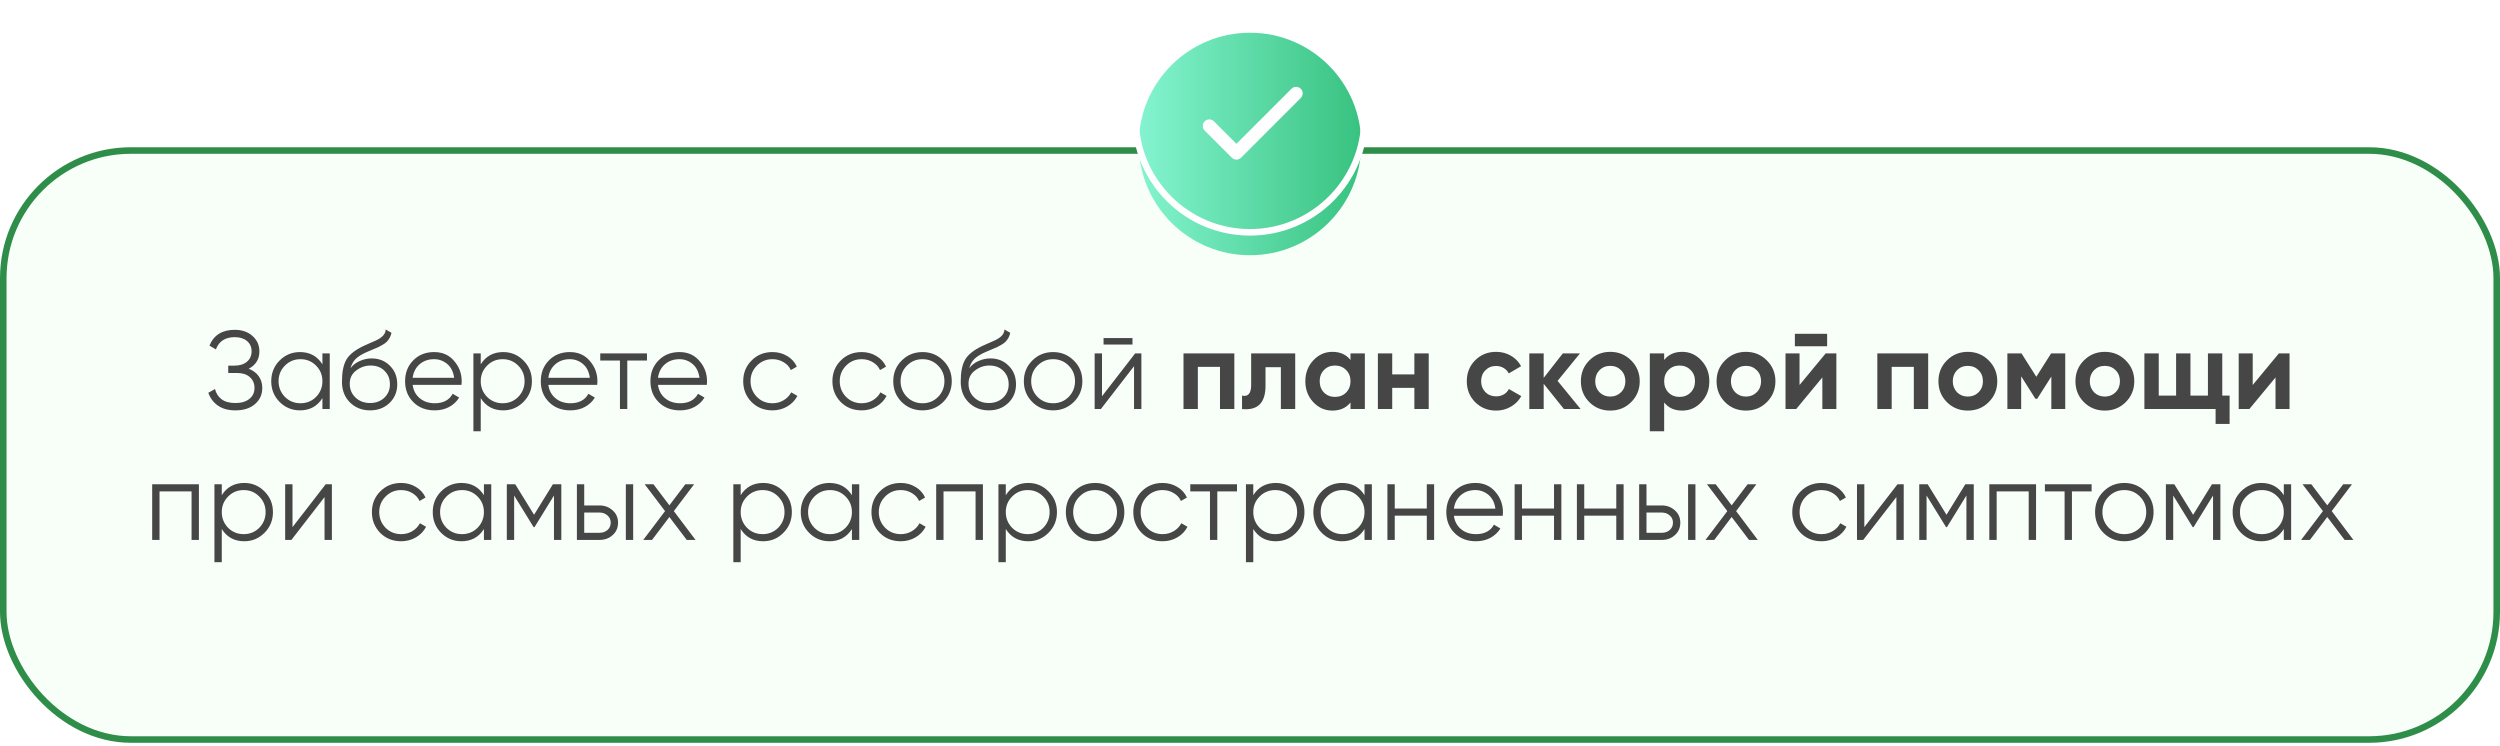 <?xml version="1.0" encoding="UTF-8"?> <svg xmlns="http://www.w3.org/2000/svg" width="382" height="114" viewBox="0 0 382 114" fill="none"><rect x="0.5" y="23" width="381" height="90" rx="19.5" fill="#F8FFF9"></rect><rect x="0.5" y="23" width="381" height="90" rx="19.5" stroke="#2E8E49"></rect><path d="M38.003 56.346C38.66 56.595 39.17 56.975 39.533 57.485C39.895 57.995 40.077 58.596 40.077 59.287C40.077 60.284 39.703 61.106 38.955 61.752C38.218 62.387 37.221 62.704 35.963 62.704C34.875 62.704 33.985 62.46 33.294 61.973C32.602 61.486 32.115 60.834 31.832 60.018L32.852 59.44C33.011 60.086 33.345 60.607 33.855 61.004C34.365 61.389 35.068 61.582 35.963 61.582C36.87 61.582 37.584 61.372 38.105 60.953C38.626 60.534 38.887 59.978 38.887 59.287C38.887 58.596 38.649 58.04 38.173 57.621C37.697 57.202 37.051 56.992 36.235 56.992H34.875V55.87H35.81C36.614 55.87 37.255 55.672 37.731 55.275C38.207 54.867 38.445 54.334 38.445 53.677C38.445 53.031 38.212 52.51 37.748 52.113C37.283 51.716 36.66 51.518 35.878 51.518C34.416 51.518 33.453 52.141 32.988 53.388L32.002 52.81C32.659 51.201 33.951 50.396 35.878 50.396C36.989 50.396 37.895 50.713 38.598 51.348C39.289 51.971 39.635 52.753 39.635 53.694C39.635 54.884 39.091 55.768 38.003 56.346ZM49.264 55.666V54H50.386V62.5H49.264V60.834C48.482 62.081 47.337 62.704 45.83 62.704C44.617 62.704 43.581 62.273 42.719 61.412C41.869 60.551 41.444 59.497 41.444 58.25C41.444 57.003 41.869 55.949 42.719 55.088C43.581 54.227 44.617 53.796 45.83 53.796C47.337 53.796 48.482 54.419 49.264 55.666ZM43.535 60.647C44.181 61.293 44.974 61.616 45.915 61.616C46.856 61.616 47.649 61.293 48.295 60.647C48.941 59.978 49.264 59.179 49.264 58.25C49.264 57.309 48.941 56.516 48.295 55.87C47.649 55.213 46.856 54.884 45.915 54.884C44.974 54.884 44.181 55.213 43.535 55.87C42.889 56.516 42.566 57.309 42.566 58.25C42.566 59.179 42.889 59.978 43.535 60.647ZM56.536 62.704C55.323 62.704 54.303 62.302 53.476 61.497C52.66 60.681 52.252 59.627 52.252 58.335C52.252 56.884 52.467 55.774 52.898 55.003C53.328 54.221 54.201 53.513 55.516 52.878C55.935 52.685 56.264 52.538 56.502 52.436C56.898 52.277 57.21 52.141 57.437 52.028C58.423 51.575 58.921 51.014 58.933 50.345L59.817 50.855C59.76 51.138 59.669 51.393 59.545 51.62C59.397 51.869 59.25 52.068 59.103 52.215C58.967 52.362 58.751 52.521 58.457 52.691C58.264 52.804 58.032 52.929 57.76 53.065L56.91 53.422L56.111 53.762C55.329 54.102 54.745 54.459 54.36 54.833C53.986 55.196 53.719 55.672 53.561 56.261C53.923 55.774 54.399 55.405 54.989 55.156C55.578 54.895 56.173 54.765 56.774 54.765C57.907 54.765 58.842 55.139 59.579 55.887C60.327 56.624 60.701 57.57 60.701 58.726C60.701 59.871 60.304 60.823 59.511 61.582C58.729 62.33 57.737 62.704 56.536 62.704ZM54.326 60.749C54.915 61.304 55.652 61.582 56.536 61.582C57.42 61.582 58.145 61.316 58.712 60.783C59.29 60.239 59.579 59.553 59.579 58.726C59.579 57.887 59.307 57.202 58.763 56.669C58.23 56.125 57.516 55.853 56.621 55.853C55.816 55.853 55.085 56.108 54.428 56.618C53.77 57.105 53.442 57.774 53.442 58.624C53.442 59.485 53.736 60.194 54.326 60.749ZM66.334 53.796C67.604 53.796 68.618 54.244 69.377 55.139C70.159 56.023 70.55 57.071 70.55 58.284C70.55 58.341 70.539 58.516 70.516 58.811H63.053C63.167 59.661 63.529 60.341 64.141 60.851C64.753 61.361 65.518 61.616 66.436 61.616C67.728 61.616 68.641 61.134 69.173 60.171L70.159 60.749C69.785 61.361 69.27 61.843 68.612 62.194C67.966 62.534 67.235 62.704 66.419 62.704C65.082 62.704 63.994 62.285 63.155 61.446C62.317 60.607 61.897 59.542 61.897 58.25C61.897 56.969 62.311 55.91 63.138 55.071C63.966 54.221 65.031 53.796 66.334 53.796ZM66.334 54.884C65.45 54.884 64.708 55.145 64.107 55.666C63.518 56.187 63.167 56.873 63.053 57.723H69.394C69.27 56.816 68.924 56.119 68.357 55.632C67.768 55.133 67.094 54.884 66.334 54.884ZM76.891 53.796C78.104 53.796 79.135 54.227 79.985 55.088C80.846 55.949 81.277 57.003 81.277 58.25C81.277 59.497 80.846 60.551 79.985 61.412C79.135 62.273 78.104 62.704 76.891 62.704C75.384 62.704 74.239 62.081 73.457 60.834V65.9H72.335V54H73.457V55.666C74.239 54.419 75.384 53.796 76.891 53.796ZM74.426 60.647C75.072 61.293 75.865 61.616 76.806 61.616C77.747 61.616 78.54 61.293 79.186 60.647C79.832 59.978 80.155 59.179 80.155 58.25C80.155 57.309 79.832 56.516 79.186 55.87C78.54 55.213 77.747 54.884 76.806 54.884C75.865 54.884 75.072 55.213 74.426 55.87C73.78 56.516 73.457 57.309 73.457 58.25C73.457 59.179 73.78 59.978 74.426 60.647ZM87.07 53.796C88.339 53.796 89.353 54.244 90.113 55.139C90.895 56.023 91.286 57.071 91.286 58.284C91.286 58.341 91.274 58.516 91.252 58.811H83.789C83.902 59.661 84.265 60.341 84.877 60.851C85.489 61.361 86.254 61.616 87.172 61.616C88.464 61.616 89.376 61.134 89.909 60.171L90.895 60.749C90.521 61.361 90.005 61.843 89.348 62.194C88.702 62.534 87.971 62.704 87.155 62.704C85.817 62.704 84.729 62.285 83.891 61.446C83.052 60.607 82.633 59.542 82.633 58.25C82.633 56.969 83.046 55.91 83.874 55.071C84.701 54.221 85.766 53.796 87.07 53.796ZM87.07 54.884C86.186 54.884 85.443 55.145 84.843 55.666C84.253 56.187 83.902 56.873 83.789 57.723H90.13C90.005 56.816 89.659 56.119 89.093 55.632C88.503 55.133 87.829 54.884 87.07 54.884ZM91.718 54H98.858V55.088H95.849V62.5H94.727V55.088H91.718V54ZM103.821 53.796C105.09 53.796 106.104 54.244 106.864 55.139C107.646 56.023 108.037 57.071 108.037 58.284C108.037 58.341 108.025 58.516 108.003 58.811H100.54C100.653 59.661 101.016 60.341 101.628 60.851C102.24 61.361 103.005 61.616 103.923 61.616C105.215 61.616 106.127 61.134 106.66 60.171L107.646 60.749C107.272 61.361 106.756 61.843 106.099 62.194C105.453 62.534 104.722 62.704 103.906 62.704C102.568 62.704 101.48 62.285 100.642 61.446C99.803 60.607 99.384 59.542 99.384 58.25C99.384 56.969 99.797 55.91 100.625 55.071C101.452 54.221 102.517 53.796 103.821 53.796ZM103.821 54.884C102.937 54.884 102.194 55.145 101.594 55.666C101.004 56.187 100.653 56.873 100.54 57.723H106.881C106.756 56.816 106.41 56.119 105.844 55.632C105.254 55.133 104.58 54.884 103.821 54.884ZM118.032 62.704C116.752 62.704 115.686 62.279 114.836 61.429C113.986 60.556 113.561 59.497 113.561 58.25C113.561 56.992 113.986 55.938 114.836 55.088C115.686 54.227 116.752 53.796 118.032 53.796C118.871 53.796 119.625 54 120.293 54.408C120.962 54.805 121.449 55.343 121.755 56.023L120.837 56.55C120.611 56.04 120.242 55.638 119.732 55.343C119.234 55.037 118.667 54.884 118.032 54.884C117.092 54.884 116.298 55.213 115.652 55.87C115.006 56.516 114.683 57.309 114.683 58.25C114.683 59.179 115.006 59.978 115.652 60.647C116.298 61.293 117.092 61.616 118.032 61.616C118.656 61.616 119.217 61.469 119.715 61.174C120.225 60.879 120.622 60.471 120.905 59.95L121.84 60.494C121.489 61.174 120.973 61.712 120.293 62.109C119.613 62.506 118.86 62.704 118.032 62.704ZM131.662 62.704C130.382 62.704 129.316 62.279 128.466 61.429C127.616 60.556 127.191 59.497 127.191 58.25C127.191 56.992 127.616 55.938 128.466 55.088C129.316 54.227 130.382 53.796 131.662 53.796C132.501 53.796 133.255 54 133.923 54.408C134.592 54.805 135.079 55.343 135.385 56.023L134.467 56.55C134.241 56.04 133.872 55.638 133.362 55.343C132.864 55.037 132.297 54.884 131.662 54.884C130.722 54.884 129.928 55.213 129.282 55.87C128.636 56.516 128.313 57.309 128.313 58.25C128.313 59.179 128.636 59.978 129.282 60.647C129.928 61.293 130.722 61.616 131.662 61.616C132.286 61.616 132.847 61.469 133.345 61.174C133.855 60.879 134.252 60.471 134.535 59.95L135.47 60.494C135.119 61.174 134.603 61.712 133.923 62.109C133.243 62.506 132.49 62.704 131.662 62.704ZM144.121 61.429C143.248 62.279 142.194 62.704 140.959 62.704C139.701 62.704 138.641 62.279 137.78 61.429C136.919 60.568 136.488 59.508 136.488 58.25C136.488 56.992 136.919 55.938 137.78 55.088C138.641 54.227 139.701 53.796 140.959 53.796C142.206 53.796 143.26 54.227 144.121 55.088C144.994 55.938 145.43 56.992 145.43 58.25C145.43 59.497 144.994 60.556 144.121 61.429ZM138.579 60.647C139.225 61.293 140.018 61.616 140.959 61.616C141.9 61.616 142.693 61.293 143.339 60.647C143.985 59.978 144.308 59.179 144.308 58.25C144.308 57.309 143.985 56.516 143.339 55.87C142.693 55.213 141.9 54.884 140.959 54.884C140.018 54.884 139.225 55.213 138.579 55.87C137.933 56.516 137.61 57.309 137.61 58.25C137.61 59.179 137.933 59.978 138.579 60.647ZM151.082 62.704C149.869 62.704 148.849 62.302 148.022 61.497C147.206 60.681 146.798 59.627 146.798 58.335C146.798 56.884 147.013 55.774 147.444 55.003C147.874 54.221 148.747 53.513 150.062 52.878C150.481 52.685 150.81 52.538 151.048 52.436C151.444 52.277 151.756 52.141 151.983 52.028C152.969 51.575 153.467 51.014 153.479 50.345L154.363 50.855C154.306 51.138 154.215 51.393 154.091 51.62C153.943 51.869 153.796 52.068 153.649 52.215C153.513 52.362 153.297 52.521 153.003 52.691C152.81 52.804 152.578 52.929 152.306 53.065L151.456 53.422L150.657 53.762C149.875 54.102 149.291 54.459 148.906 54.833C148.532 55.196 148.265 55.672 148.107 56.261C148.469 55.774 148.945 55.405 149.535 55.156C150.124 54.895 150.719 54.765 151.32 54.765C152.453 54.765 153.388 55.139 154.125 55.887C154.873 56.624 155.247 57.57 155.247 58.726C155.247 59.871 154.85 60.823 154.057 61.582C153.275 62.33 152.283 62.704 151.082 62.704ZM148.872 60.749C149.461 61.304 150.198 61.582 151.082 61.582C151.966 61.582 152.691 61.316 153.258 60.783C153.836 60.239 154.125 59.553 154.125 58.726C154.125 57.887 153.853 57.202 153.309 56.669C152.776 56.125 152.062 55.853 151.167 55.853C150.362 55.853 149.631 56.108 148.974 56.618C148.316 57.105 147.988 57.774 147.988 58.624C147.988 59.485 148.282 60.194 148.872 60.749ZM164.076 61.429C163.204 62.279 162.15 62.704 160.914 62.704C159.656 62.704 158.597 62.279 157.735 61.429C156.874 60.568 156.443 59.508 156.443 58.25C156.443 56.992 156.874 55.938 157.735 55.088C158.597 54.227 159.656 53.796 160.914 53.796C162.161 53.796 163.215 54.227 164.076 55.088C164.949 55.938 165.385 56.992 165.385 58.25C165.385 59.497 164.949 60.556 164.076 61.429ZM158.534 60.647C159.18 61.293 159.974 61.616 160.914 61.616C161.855 61.616 162.648 61.293 163.294 60.647C163.94 59.978 164.263 59.179 164.263 58.25C164.263 57.309 163.94 56.516 163.294 55.87C162.648 55.213 161.855 54.884 160.914 54.884C159.974 54.884 159.18 55.213 158.534 55.87C157.888 56.516 157.565 57.309 157.565 58.25C157.565 59.179 157.888 59.978 158.534 60.647ZM173.043 52.64H168.623V51.654H173.043V52.64ZM168.385 60.545L173.451 54H174.403V62.5H173.281V55.955L168.215 62.5H167.263V54H168.385V60.545ZM180.838 54H188.607V62.5H186.414V56.057H183.031V62.5H180.838V54ZM191.178 54H197.91V62.5H195.717V56.108H193.371V58.947C193.371 61.565 192.175 62.749 189.784 62.5V60.443C190.237 60.556 190.583 60.477 190.821 60.205C191.059 59.933 191.178 59.474 191.178 58.828V54ZM206.357 55.003V54H208.55V62.5H206.357V61.497C205.7 62.324 204.776 62.738 203.586 62.738C202.453 62.738 201.478 62.307 200.662 61.446C199.857 60.573 199.455 59.508 199.455 58.25C199.455 57.003 199.857 55.944 200.662 55.071C201.478 54.198 202.453 53.762 203.586 53.762C204.776 53.762 205.7 54.176 206.357 55.003ZM202.311 59.984C202.753 60.426 203.314 60.647 203.994 60.647C204.674 60.647 205.235 60.426 205.677 59.984C206.13 59.531 206.357 58.953 206.357 58.25C206.357 57.547 206.13 56.975 205.677 56.533C205.235 56.08 204.674 55.853 203.994 55.853C203.314 55.853 202.753 56.08 202.311 56.533C201.869 56.975 201.648 57.547 201.648 58.25C201.648 58.953 201.869 59.531 202.311 59.984ZM216.115 57.213V54H218.308V62.5H216.115V59.27H212.732V62.5H210.539V54H212.732V57.213H216.115ZM228.613 62.738C227.332 62.738 226.261 62.307 225.4 61.446C224.55 60.585 224.125 59.519 224.125 58.25C224.125 56.981 224.55 55.915 225.4 55.054C226.261 54.193 227.332 53.762 228.613 53.762C229.44 53.762 230.194 53.96 230.874 54.357C231.554 54.754 232.07 55.286 232.421 55.955L230.534 57.06C230.364 56.709 230.103 56.431 229.752 56.227C229.412 56.023 229.027 55.921 228.596 55.921C227.939 55.921 227.395 56.142 226.964 56.584C226.533 57.015 226.318 57.57 226.318 58.25C226.318 58.907 226.533 59.463 226.964 59.916C227.395 60.347 227.939 60.562 228.596 60.562C229.038 60.562 229.429 60.466 229.769 60.273C230.12 60.069 230.381 59.791 230.551 59.44L232.455 60.528C232.081 61.208 231.548 61.746 230.857 62.143C230.177 62.54 229.429 62.738 228.613 62.738ZM237.999 58.199L241.518 62.5H238.968L235.874 58.641V62.5H233.681V54H235.874V57.74L238.798 54H241.416L237.999 58.199ZM249.241 61.446C248.379 62.307 247.314 62.738 246.045 62.738C244.775 62.738 243.71 62.307 242.849 61.446C241.987 60.585 241.557 59.519 241.557 58.25C241.557 56.992 241.987 55.932 242.849 55.071C243.721 54.198 244.787 53.762 246.045 53.762C247.303 53.762 248.368 54.198 249.241 55.071C250.113 55.944 250.55 57.003 250.55 58.25C250.55 59.508 250.113 60.573 249.241 61.446ZM244.396 59.933C244.838 60.375 245.387 60.596 246.045 60.596C246.702 60.596 247.252 60.375 247.694 59.933C248.136 59.491 248.357 58.93 248.357 58.25C248.357 57.57 248.136 57.009 247.694 56.567C247.252 56.125 246.702 55.904 246.045 55.904C245.387 55.904 244.838 56.125 244.396 56.567C243.965 57.02 243.75 57.581 243.75 58.25C243.75 58.919 243.965 59.48 244.396 59.933ZM257.039 53.762C258.184 53.762 259.159 54.198 259.963 55.071C260.779 55.944 261.187 57.003 261.187 58.25C261.187 59.519 260.779 60.585 259.963 61.446C259.17 62.307 258.195 62.738 257.039 62.738C255.849 62.738 254.931 62.324 254.285 61.497V65.9H252.092V54H254.285V55.003C254.931 54.176 255.849 53.762 257.039 53.762ZM254.948 59.984C255.39 60.426 255.951 60.647 256.631 60.647C257.311 60.647 257.872 60.426 258.314 59.984C258.768 59.531 258.994 58.953 258.994 58.25C258.994 57.547 258.768 56.975 258.314 56.533C257.872 56.08 257.311 55.853 256.631 55.853C255.951 55.853 255.39 56.08 254.948 56.533C254.506 56.975 254.285 57.547 254.285 58.25C254.285 58.953 254.506 59.531 254.948 59.984ZM269.976 61.446C269.115 62.307 268.049 62.738 266.78 62.738C265.511 62.738 264.445 62.307 263.584 61.446C262.723 60.585 262.292 59.519 262.292 58.25C262.292 56.992 262.723 55.932 263.584 55.071C264.457 54.198 265.522 53.762 266.78 53.762C268.038 53.762 269.103 54.198 269.976 55.071C270.849 55.944 271.285 57.003 271.285 58.25C271.285 59.508 270.849 60.573 269.976 61.446ZM265.131 59.933C265.573 60.375 266.123 60.596 266.78 60.596C267.437 60.596 267.987 60.375 268.429 59.933C268.871 59.491 269.092 58.93 269.092 58.25C269.092 57.57 268.871 57.009 268.429 56.567C267.987 56.125 267.437 55.904 266.78 55.904C266.123 55.904 265.573 56.125 265.131 56.567C264.7 57.02 264.485 57.581 264.485 58.25C264.485 58.919 264.7 59.48 265.131 59.933ZM279.186 52.912H274.256V51.008H279.186V52.912ZM274.97 58.828L278.965 54H280.597V62.5H278.455V57.672L274.46 62.5H272.828V54H274.97V58.828ZM286.856 54H294.625V62.5H292.432V56.057H289.049V62.5H286.856V54ZM303.876 61.446C303.015 62.307 301.95 62.738 300.68 62.738C299.411 62.738 298.346 62.307 297.484 61.446C296.623 60.585 296.192 59.519 296.192 58.25C296.192 56.992 296.623 55.932 297.484 55.071C298.357 54.198 299.422 53.762 300.68 53.762C301.938 53.762 303.004 54.198 303.876 55.071C304.749 55.944 305.185 57.003 305.185 58.25C305.185 59.508 304.749 60.573 303.876 61.446ZM299.031 59.933C299.473 60.375 300.023 60.596 300.68 60.596C301.338 60.596 301.887 60.375 302.329 59.933C302.771 59.491 302.992 58.93 302.992 58.25C302.992 57.57 302.771 57.009 302.329 56.567C301.887 56.125 301.338 55.904 300.68 55.904C300.023 55.904 299.473 56.125 299.031 56.567C298.601 57.02 298.385 57.581 298.385 58.25C298.385 58.919 298.601 59.48 299.031 59.933ZM313.409 54H315.568V62.5H313.443V57.536L311.284 60.936H311.012L308.836 57.502V62.5H306.728V54H308.887L311.148 57.57L313.409 54ZM324.811 61.446C323.95 62.307 322.884 62.738 321.615 62.738C320.346 62.738 319.28 62.307 318.419 61.446C317.558 60.585 317.127 59.519 317.127 58.25C317.127 56.992 317.558 55.932 318.419 55.071C319.292 54.198 320.357 53.762 321.615 53.762C322.873 53.762 323.938 54.198 324.811 55.071C325.684 55.944 326.12 57.003 326.12 58.25C326.12 59.508 325.684 60.573 324.811 61.446ZM319.966 59.933C320.408 60.375 320.958 60.596 321.615 60.596C322.272 60.596 322.822 60.375 323.264 59.933C323.706 59.491 323.927 58.93 323.927 58.25C323.927 57.57 323.706 57.009 323.264 56.567C322.822 56.125 322.272 55.904 321.615 55.904C320.958 55.904 320.408 56.125 319.966 56.567C319.535 57.02 319.32 57.581 319.32 58.25C319.32 58.919 319.535 59.48 319.966 59.933ZM339.563 54V60.443H340.685V64.778H338.543V62.5H327.663V54H329.856V60.443H332.508V54H334.701V60.443H337.37V54H339.563ZM344.215 58.828L348.21 54H349.842V62.5H347.7V57.672L343.705 62.5H342.073V54H344.215V58.828ZM23.253 74H30.392V82.5H29.27V75.088H24.375V82.5H23.253V74ZM37.321 73.796C38.534 73.796 39.565 74.227 40.415 75.088C41.276 75.949 41.707 77.003 41.707 78.25C41.707 79.497 41.276 80.551 40.415 81.412C39.565 82.273 38.534 82.704 37.321 82.704C35.814 82.704 34.669 82.081 33.887 80.834V85.9H32.765V74H33.887V75.666C34.669 74.419 35.814 73.796 37.321 73.796ZM34.856 80.647C35.502 81.293 36.295 81.616 37.236 81.616C38.177 81.616 38.97 81.293 39.616 80.647C40.262 79.978 40.585 79.179 40.585 78.25C40.585 77.309 40.262 76.516 39.616 75.87C38.97 75.213 38.177 74.884 37.236 74.884C36.295 74.884 35.502 75.213 34.856 75.87C34.21 76.516 33.887 77.309 33.887 78.25C33.887 79.179 34.21 79.978 34.856 80.647ZM44.695 80.545L49.761 74H50.713V82.5H49.591V75.955L44.525 82.5H43.573V74H44.695V80.545ZM61.297 82.704C60.016 82.704 58.95 82.279 58.1 81.429C57.251 80.556 56.825 79.497 56.825 78.25C56.825 76.992 57.251 75.938 58.1 75.088C58.95 74.227 60.016 73.796 61.297 73.796C62.135 73.796 62.889 74 63.557 74.408C64.226 74.805 64.713 75.343 65.019 76.023L64.102 76.55C63.875 76.04 63.507 75.638 62.996 75.343C62.498 75.037 61.931 74.884 61.297 74.884C60.356 74.884 59.562 75.213 58.916 75.87C58.27 76.516 57.947 77.309 57.947 78.25C57.947 79.179 58.27 79.978 58.916 80.647C59.562 81.293 60.356 81.616 61.297 81.616C61.92 81.616 62.481 81.469 62.98 81.174C63.489 80.879 63.886 80.471 64.169 79.95L65.105 80.494C64.753 81.174 64.237 81.712 63.557 82.109C62.877 82.506 62.124 82.704 61.297 82.704ZM73.942 75.666V74H75.064V82.5H73.942V80.834C73.16 82.081 72.016 82.704 70.508 82.704C69.296 82.704 68.259 82.273 67.397 81.412C66.547 80.551 66.122 79.497 66.122 78.25C66.122 77.003 66.547 75.949 67.397 75.088C68.259 74.227 69.296 73.796 70.508 73.796C72.016 73.796 73.16 74.419 73.942 75.666ZM68.213 80.647C68.859 81.293 69.653 81.616 70.593 81.616C71.534 81.616 72.327 81.293 72.973 80.647C73.619 79.978 73.942 79.179 73.942 78.25C73.942 77.309 73.619 76.516 72.973 75.87C72.327 75.213 71.534 74.884 70.593 74.884C69.653 74.884 68.859 75.213 68.213 75.87C67.567 76.516 67.244 77.309 67.244 78.25C67.244 79.179 67.567 79.978 68.213 80.647ZM84.478 74H85.77V82.5H84.648V75.717L81.673 80.545H81.537L78.562 75.717V82.5H77.44V74H78.732L81.605 78.658L84.478 74ZM89.27 77.23H91.599C92.381 77.23 93.05 77.479 93.605 77.978C94.16 78.465 94.438 79.094 94.438 79.865C94.438 80.647 94.16 81.282 93.605 81.769C93.072 82.256 92.404 82.5 91.599 82.5H88.148V74H89.27V77.23ZM95.628 82.5V74H96.75V82.5H95.628ZM89.27 81.412H91.599C92.086 81.412 92.494 81.27 92.823 80.987C93.152 80.692 93.316 80.318 93.316 79.865C93.316 79.412 93.152 79.043 92.823 78.76C92.494 78.465 92.086 78.318 91.599 78.318H89.27V81.412ZM102.963 78.097L106.278 82.5H104.935L102.283 78.998L99.631 82.5H98.288L101.62 78.097L98.509 74H99.852L102.283 77.213L104.714 74H106.057L102.963 78.097ZM116.61 73.796C117.823 73.796 118.854 74.227 119.704 75.088C120.566 75.949 120.996 77.003 120.996 78.25C120.996 79.497 120.566 80.551 119.704 81.412C118.854 82.273 117.823 82.704 116.61 82.704C115.103 82.704 113.958 82.081 113.176 80.834V85.9H112.054V74H113.176V75.666C113.958 74.419 115.103 73.796 116.61 73.796ZM114.145 80.647C114.791 81.293 115.585 81.616 116.525 81.616C117.466 81.616 118.259 81.293 118.905 80.647C119.551 79.978 119.874 79.179 119.874 78.25C119.874 77.309 119.551 76.516 118.905 75.87C118.259 75.213 117.466 74.884 116.525 74.884C115.585 74.884 114.791 75.213 114.145 75.87C113.499 76.516 113.176 77.309 113.176 78.25C113.176 79.179 113.499 79.978 114.145 80.647ZM130.172 75.666V74H131.294V82.5H130.172V80.834C129.39 82.081 128.245 82.704 126.738 82.704C125.525 82.704 124.488 82.273 123.627 81.412C122.777 80.551 122.352 79.497 122.352 78.25C122.352 77.003 122.777 75.949 123.627 75.088C124.488 74.227 125.525 73.796 126.738 73.796C128.245 73.796 129.39 74.419 130.172 75.666ZM124.443 80.647C125.089 81.293 125.882 81.616 126.823 81.616C127.764 81.616 128.557 81.293 129.203 80.647C129.849 79.978 130.172 79.179 130.172 78.25C130.172 77.309 129.849 76.516 129.203 75.87C128.557 75.213 127.764 74.884 126.823 74.884C125.882 74.884 125.089 75.213 124.443 75.87C123.797 76.516 123.474 77.309 123.474 78.25C123.474 79.179 123.797 79.978 124.443 80.647ZM137.63 82.704C136.35 82.704 135.284 82.279 134.434 81.429C133.584 80.556 133.159 79.497 133.159 78.25C133.159 76.992 133.584 75.938 134.434 75.088C135.284 74.227 136.35 73.796 137.63 73.796C138.469 73.796 139.223 74 139.891 74.408C140.56 74.805 141.047 75.343 141.353 76.023L140.435 76.55C140.209 76.04 139.84 75.638 139.33 75.343C138.832 75.037 138.265 74.884 137.63 74.884C136.69 74.884 135.896 75.213 135.25 75.87C134.604 76.516 134.281 77.309 134.281 78.25C134.281 79.179 134.604 79.978 135.25 80.647C135.896 81.293 136.69 81.616 137.63 81.616C138.254 81.616 138.815 81.469 139.313 81.174C139.823 80.879 140.22 80.471 140.503 79.95L141.438 80.494C141.087 81.174 140.571 81.712 139.891 82.109C139.211 82.506 138.458 82.704 137.63 82.704ZM143.049 74H150.189V82.5H149.067V75.088H144.171V82.5H143.049V74ZM157.118 73.796C158.331 73.796 159.362 74.227 160.212 75.088C161.073 75.949 161.504 77.003 161.504 78.25C161.504 79.497 161.073 80.551 160.212 81.412C159.362 82.273 158.331 82.704 157.118 82.704C155.611 82.704 154.466 82.081 153.684 80.834V85.9H152.562V74H153.684V75.666C154.466 74.419 155.611 73.796 157.118 73.796ZM154.653 80.647C155.299 81.293 156.092 81.616 157.033 81.616C157.974 81.616 158.767 81.293 159.413 80.647C160.059 79.978 160.382 79.179 160.382 78.25C160.382 77.309 160.059 76.516 159.413 75.87C158.767 75.213 157.974 74.884 157.033 74.884C156.092 74.884 155.299 75.213 154.653 75.87C154.007 76.516 153.684 77.309 153.684 78.25C153.684 79.179 154.007 79.978 154.653 80.647ZM170.493 81.429C169.62 82.279 168.566 82.704 167.331 82.704C166.073 82.704 165.013 82.279 164.152 81.429C163.29 80.568 162.86 79.508 162.86 78.25C162.86 76.992 163.29 75.938 164.152 75.088C165.013 74.227 166.073 73.796 167.331 73.796C168.577 73.796 169.631 74.227 170.493 75.088C171.365 75.938 171.802 76.992 171.802 78.25C171.802 79.497 171.365 80.556 170.493 81.429ZM164.951 80.647C165.597 81.293 166.39 81.616 167.331 81.616C168.271 81.616 169.065 81.293 169.711 80.647C170.357 79.978 170.68 79.179 170.68 78.25C170.68 77.309 170.357 76.516 169.711 75.87C169.065 75.213 168.271 74.884 167.331 74.884C166.39 74.884 165.597 75.213 164.951 75.87C164.305 76.516 163.982 77.309 163.982 78.25C163.982 79.179 164.305 79.978 164.951 80.647ZM177.64 82.704C176.36 82.704 175.294 82.279 174.444 81.429C173.594 80.556 173.169 79.497 173.169 78.25C173.169 76.992 173.594 75.938 174.444 75.088C175.294 74.227 176.36 73.796 177.64 73.796C178.479 73.796 179.233 74 179.901 74.408C180.57 74.805 181.057 75.343 181.363 76.023L180.445 76.55C180.219 76.04 179.85 75.638 179.34 75.343C178.842 75.037 178.275 74.884 177.64 74.884C176.7 74.884 175.906 75.213 175.26 75.87C174.614 76.516 174.291 77.309 174.291 78.25C174.291 79.179 174.614 79.978 175.26 80.647C175.906 81.293 176.7 81.616 177.64 81.616C178.264 81.616 178.825 81.469 179.323 81.174C179.833 80.879 180.23 80.471 180.513 79.95L181.448 80.494C181.097 81.174 180.581 81.712 179.901 82.109C179.221 82.506 178.468 82.704 177.64 82.704ZM181.873 74H189.013V75.088H186.004V82.5H184.882V75.088H181.873V74ZM194.936 73.796C196.149 73.796 197.18 74.227 198.03 75.088C198.892 75.949 199.322 77.003 199.322 78.25C199.322 79.497 198.892 80.551 198.03 81.412C197.18 82.273 196.149 82.704 194.936 82.704C193.429 82.704 192.284 82.081 191.502 80.834V85.9H190.38V74H191.502V75.666C192.284 74.419 193.429 73.796 194.936 73.796ZM192.471 80.647C193.117 81.293 193.911 81.616 194.851 81.616C195.792 81.616 196.585 81.293 197.231 80.647C197.877 79.978 198.2 79.179 198.2 78.25C198.2 77.309 197.877 76.516 197.231 75.87C196.585 75.213 195.792 74.884 194.851 74.884C193.911 74.884 193.117 75.213 192.471 75.87C191.825 76.516 191.502 77.309 191.502 78.25C191.502 79.179 191.825 79.978 192.471 80.647ZM208.498 75.666V74H209.62V82.5H208.498V80.834C207.716 82.081 206.571 82.704 205.064 82.704C203.851 82.704 202.814 82.273 201.953 81.412C201.103 80.551 200.678 79.497 200.678 78.25C200.678 77.003 201.103 75.949 201.953 75.088C202.814 74.227 203.851 73.796 205.064 73.796C206.571 73.796 207.716 74.419 208.498 75.666ZM202.769 80.647C203.415 81.293 204.208 81.616 205.149 81.616C206.09 81.616 206.883 81.293 207.529 80.647C208.175 79.978 208.498 79.179 208.498 78.25C208.498 77.309 208.175 76.516 207.529 75.87C206.883 75.213 206.09 74.884 205.149 74.884C204.208 74.884 203.415 75.213 202.769 75.87C202.123 76.516 201.8 77.309 201.8 78.25C201.8 79.179 202.123 79.978 202.769 80.647ZM218.014 77.706V74H219.136V82.5H218.014V78.794H213.118V82.5H211.996V74H213.118V77.706H218.014ZM225.435 73.796C226.705 73.796 227.719 74.244 228.478 75.139C229.26 76.023 229.651 77.071 229.651 78.284C229.651 78.341 229.64 78.516 229.617 78.811H222.154C222.268 79.661 222.63 80.341 223.242 80.851C223.854 81.361 224.619 81.616 225.537 81.616C226.829 81.616 227.742 81.134 228.274 80.171L229.26 80.749C228.886 81.361 228.371 81.843 227.713 82.194C227.067 82.534 226.336 82.704 225.52 82.704C224.183 82.704 223.095 82.285 222.256 81.446C221.418 80.607 220.998 79.542 220.998 78.25C220.998 76.969 221.412 75.91 222.239 75.071C223.067 74.221 224.132 73.796 225.435 73.796ZM225.435 74.884C224.551 74.884 223.809 75.145 223.208 75.666C222.619 76.187 222.268 76.873 222.154 77.723H228.495C228.371 76.816 228.025 76.119 227.458 75.632C226.869 75.133 226.195 74.884 225.435 74.884ZM237.454 77.706V74H238.576V82.5H237.454V78.794H232.558V82.5H231.436V74H232.558V77.706H237.454ZM246.967 77.706V74H248.089V82.5H246.967V78.794H242.071V82.5H240.949V74H242.071V77.706H246.967ZM251.583 77.23H253.912C254.694 77.23 255.363 77.479 255.918 77.978C256.474 78.465 256.751 79.094 256.751 79.865C256.751 80.647 256.474 81.282 255.918 81.769C255.386 82.256 254.717 82.5 253.912 82.5H250.461V74H251.583V77.23ZM257.941 82.5V74H259.063V82.5H257.941ZM251.583 81.412H253.912C254.4 81.412 254.808 81.27 255.136 80.987C255.465 80.692 255.629 80.318 255.629 79.865C255.629 79.412 255.465 79.043 255.136 78.76C254.808 78.465 254.4 78.318 253.912 78.318H251.583V81.412ZM265.277 78.097L268.592 82.5H267.249L264.597 78.998L261.945 82.5H260.602L263.934 78.097L260.823 74H262.166L264.597 77.213L267.028 74H268.371L265.277 78.097ZM278.329 82.704C277.048 82.704 275.983 82.279 275.133 81.429C274.283 80.556 273.858 79.497 273.858 78.25C273.858 76.992 274.283 75.938 275.133 75.088C275.983 74.227 277.048 73.796 278.329 73.796C279.167 73.796 279.921 74 280.59 74.408C281.258 74.805 281.746 75.343 282.052 76.023L281.134 76.55C280.907 76.04 280.539 75.638 280.029 75.343C279.53 75.037 278.963 74.884 278.329 74.884C277.388 74.884 276.595 75.213 275.949 75.87C275.303 76.516 274.98 77.309 274.98 78.25C274.98 79.179 275.303 79.978 275.949 80.647C276.595 81.293 277.388 81.616 278.329 81.616C278.952 81.616 279.513 81.469 280.012 81.174C280.522 80.879 280.918 80.471 281.202 79.95L282.137 80.494C281.785 81.174 281.27 81.712 280.59 82.109C279.91 82.506 279.156 82.704 278.329 82.704ZM284.87 80.545L289.936 74H290.888V82.5H289.766V75.955L284.7 82.5H283.748V74H284.87V80.545ZM300.298 74H301.59V82.5H300.468V75.717L297.493 80.545H297.357L294.382 75.717V82.5H293.26V74H294.552L297.425 78.658L300.298 74ZM303.968 74H311.108V82.5H309.986V75.088H305.09V82.5H303.968V74ZM312.461 74H319.601V75.088H316.592V82.5H315.47V75.088H312.461V74ZM327.759 81.429C326.887 82.279 325.833 82.704 324.597 82.704C323.339 82.704 322.28 82.279 321.418 81.429C320.557 80.568 320.126 79.508 320.126 78.25C320.126 76.992 320.557 75.938 321.418 75.088C322.28 74.227 323.339 73.796 324.597 73.796C325.844 73.796 326.898 74.227 327.759 75.088C328.632 75.938 329.068 76.992 329.068 78.25C329.068 79.497 328.632 80.556 327.759 81.429ZM322.217 80.647C322.863 81.293 323.657 81.616 324.597 81.616C325.538 81.616 326.331 81.293 326.977 80.647C327.623 79.978 327.946 79.179 327.946 78.25C327.946 77.309 327.623 76.516 326.977 75.87C326.331 75.213 325.538 74.884 324.597 74.884C323.657 74.884 322.863 75.213 322.217 75.87C321.571 76.516 321.248 77.309 321.248 78.25C321.248 79.179 321.571 79.978 322.217 80.647ZM337.984 74H339.276V82.5H338.154V75.717L335.179 80.545H335.043L332.068 75.717V82.5H330.946V74H332.238L335.111 78.658L337.984 74ZM348.964 75.666V74H350.086V82.5H348.964V80.834C348.182 82.081 347.037 82.704 345.53 82.704C344.317 82.704 343.28 82.273 342.419 81.412C341.569 80.551 341.144 79.497 341.144 78.25C341.144 77.003 341.569 75.949 342.419 75.088C343.28 74.227 344.317 73.796 345.53 73.796C347.037 73.796 348.182 74.419 348.964 75.666ZM343.235 80.647C343.881 81.293 344.674 81.616 345.615 81.616C346.556 81.616 347.349 81.293 347.995 80.647C348.641 79.978 348.964 79.179 348.964 78.25C348.964 77.309 348.641 76.516 347.995 75.87C347.349 75.213 346.556 74.884 345.615 74.884C344.674 74.884 343.881 75.213 343.235 75.87C342.589 76.516 342.266 77.309 342.266 78.25C342.266 79.179 342.589 79.978 343.235 80.647ZM356.286 78.097L359.601 82.5H358.258L355.606 78.998L352.954 82.5H351.611L354.943 78.097L351.832 74H353.175L355.606 77.213L358.037 74H359.38L356.286 78.097Z" fill="#464646"></path><g filter="url(#filter0_i_537_102)"><circle cx="191" cy="18" r="17" fill="url(#paint0_linear_537_102)"></circle></g><circle cx="191" cy="18" r="17.5" stroke="white"></circle><path d="M198.049 14.268L188.927 23.39L184.78 19.244" stroke="white" stroke-width="2" stroke-linecap="round" stroke-linejoin="round"></path><defs><filter id="filter0_i_537_102" x="173" y="0" width="36" height="40" filterUnits="userSpaceOnUse" color-interpolation-filters="sRGB"><feFlood flood-opacity="0" result="BackgroundImageFix"></feFlood><feBlend mode="normal" in="SourceGraphic" in2="BackgroundImageFix" result="shape"></feBlend><feColorMatrix in="SourceAlpha" type="matrix" values="0 0 0 0 0 0 0 0 0 0 0 0 0 0 0 0 0 0 127 0" result="hardAlpha"></feColorMatrix><feOffset dy="4"></feOffset><feGaussianBlur stdDeviation="2"></feGaussianBlur><feComposite in2="hardAlpha" operator="arithmetic" k2="-1" k3="1"></feComposite><feColorMatrix type="matrix" values="0 0 0 0 0 0 0 0 0 0 0 0 0 0 0 0 0 0 0.25 0"></feColorMatrix><feBlend mode="normal" in2="shape" result="effect1_innerShadow_537_102"></feBlend></filter><linearGradient id="paint0_linear_537_102" x1="174" y1="18" x2="208" y2="18" gradientUnits="userSpaceOnUse"><stop stop-color="#84F4D0"></stop><stop offset="1" stop-color="#38C280"></stop></linearGradient></defs></svg> 